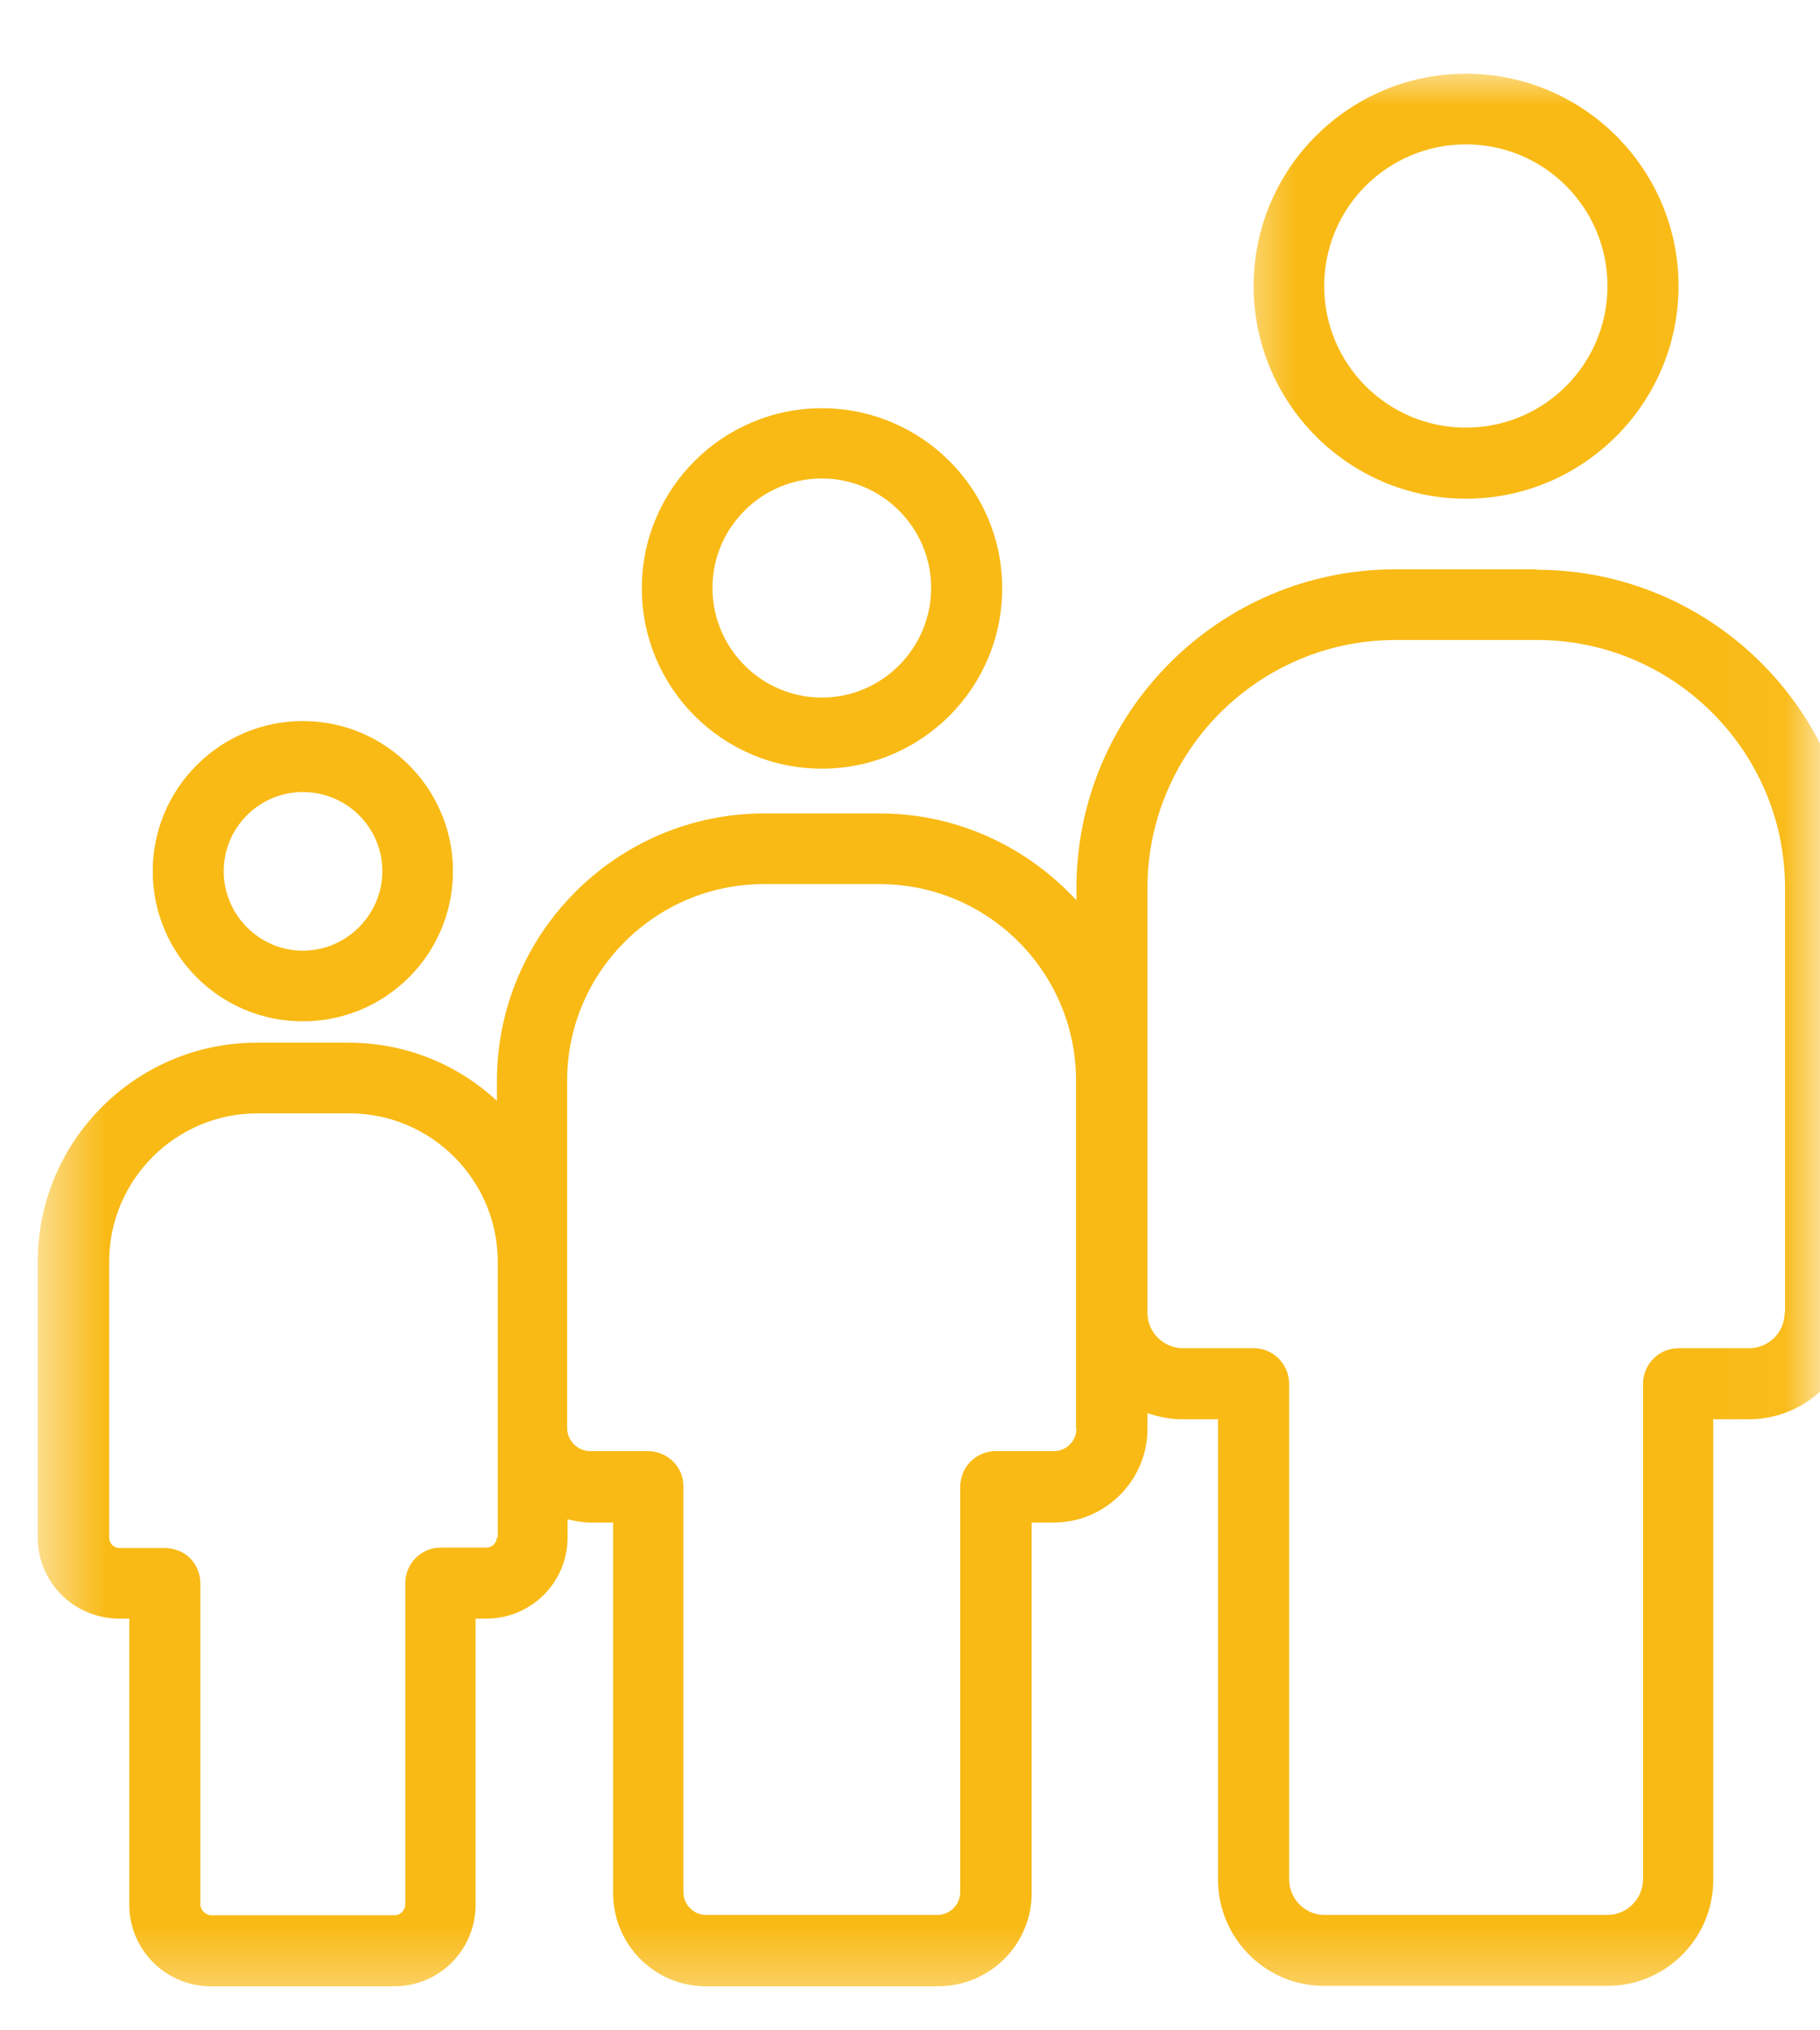 <svg width="26" height="29" viewBox="0 0 26 29" fill="none" xmlns="http://www.w3.org/2000/svg">
<path d="M11.74 10.979C13.164 10.979 14.317 9.826 14.317 8.402C14.317 6.984 13.164 5.831 11.74 5.831C10.322 5.831 9.169 6.984 9.169 8.402C9.169 9.826 10.322 10.979 11.74 10.979ZM11.74 6.834C12.599 6.834 13.302 7.537 13.302 8.396C13.302 9.261 12.599 9.964 11.74 9.964C10.881 9.964 10.178 9.261 10.178 8.396C10.178 7.537 10.881 6.834 11.74 6.834Z" fill="#F9BA15"/>
<mask id="mask0_47_19340" style="mask-type:luminance" maskUnits="userSpaceOnUse" x="17" y="0" width="8" height="9">
<path d="M17.586 0.983H24.965V8.229H17.586V0.983Z" fill="white"/>
</mask>
<g mask="url(#mask0_47_19340)">
<path d="M20.941 7.123C22.619 7.123 23.979 5.757 23.979 4.085C23.979 2.413 22.619 1.053 20.941 1.053C19.269 1.053 17.909 2.413 17.909 4.085C17.909 5.757 19.269 7.123 20.941 7.123ZM20.941 2.062C22.059 2.062 22.964 2.967 22.964 4.085C22.964 5.203 22.059 6.108 20.941 6.108C19.823 6.108 18.917 5.203 18.917 4.085C18.917 2.967 19.823 2.062 20.941 2.062Z" fill="#F9BA15"/>
</g>
<mask id="mask1_47_19340" style="mask-type:luminance" maskUnits="userSpaceOnUse" x="0" y="6" width="26" height="23">
<path d="M0.521 6.754H25.968V28.636H0.521V6.754Z" fill="white"/>
</mask>
<g mask="url(#mask1_47_19340)">
<path d="M21.956 8.132H19.932C17.424 8.132 15.378 10.172 15.378 12.686V12.859C14.68 12.104 13.683 11.619 12.57 11.619H10.915C8.811 11.619 7.099 13.337 7.099 15.441V15.724C6.54 15.205 5.796 14.893 4.978 14.893H3.669C1.945 14.893 0.539 16.294 0.539 18.024V21.961C0.539 22.601 1.057 23.119 1.703 23.119H1.847V27.206C1.847 27.852 2.372 28.371 3.012 28.371H5.635C6.275 28.371 6.794 27.852 6.794 27.206V23.119H6.949C7.589 23.119 8.108 22.601 8.108 21.961V21.701C8.212 21.724 8.321 21.747 8.431 21.747H8.759V27.039C8.759 27.777 9.353 28.371 10.085 28.371H13.4C14.138 28.371 14.738 27.777 14.738 27.039V21.747H15.055C15.787 21.747 16.392 21.148 16.392 20.41V20.185C16.548 20.237 16.721 20.272 16.894 20.272H17.401V26.849C17.401 27.685 18.081 28.365 18.912 28.365H22.964C23.8 28.365 24.475 27.685 24.475 26.849V20.272H24.982C25.818 20.272 26.498 19.591 26.498 18.756V12.686C26.498 10.178 24.457 8.138 21.95 8.138L21.956 8.132ZM7.099 21.955C7.099 22.036 7.03 22.105 6.949 22.105H6.292C6.015 22.105 5.79 22.335 5.79 22.612V27.201C5.79 27.281 5.721 27.356 5.641 27.356H3.017C2.937 27.356 2.862 27.281 2.862 27.201V22.624C2.862 22.624 2.862 22.624 2.862 22.618C2.862 22.41 2.741 22.226 2.556 22.151C2.493 22.128 2.429 22.111 2.36 22.111H1.709C1.628 22.111 1.559 22.047 1.559 21.961V18.024C1.559 16.853 2.51 15.902 3.68 15.902H4.989C6.159 15.902 7.111 16.853 7.111 18.024V21.961L7.099 21.955ZM15.378 20.404C15.378 20.583 15.233 20.727 15.055 20.727H14.236C14.236 20.727 14.23 20.727 14.225 20.727C14.017 20.727 13.833 20.854 13.758 21.038C13.735 21.096 13.717 21.165 13.717 21.234V27.028C13.717 27.201 13.573 27.351 13.395 27.351H10.08C9.907 27.351 9.763 27.201 9.763 27.028V21.229C9.763 20.952 9.538 20.727 9.255 20.727C9.255 20.727 9.255 20.727 9.249 20.727H8.431C8.252 20.727 8.102 20.577 8.102 20.398V15.435C8.102 13.885 9.365 12.628 10.91 12.628H12.564C14.115 12.628 15.372 13.885 15.372 15.435V20.398L15.378 20.404ZM25.495 18.75C25.495 19.032 25.265 19.257 24.988 19.257H23.979C23.697 19.257 23.472 19.488 23.472 19.765V26.843C23.472 27.12 23.241 27.351 22.97 27.351H18.917C18.641 27.351 18.416 27.12 18.416 26.843V19.765C18.416 19.488 18.191 19.257 17.914 19.257H16.9C16.623 19.257 16.392 19.032 16.392 18.75V12.686C16.392 10.732 17.983 9.141 19.938 9.141H21.956C23.91 9.141 25.501 10.732 25.501 12.686V18.75H25.495Z" fill="#F9BA15"/>
</g>
<path d="M4.326 14.588C5.508 14.588 6.471 13.631 6.471 12.443C6.471 11.261 5.508 10.299 4.326 10.299C3.144 10.299 2.182 11.261 2.182 12.443C2.182 13.631 3.144 14.588 4.326 14.588ZM4.326 11.313C4.954 11.313 5.462 11.821 5.462 12.443C5.462 13.066 4.949 13.579 4.326 13.579C3.703 13.579 3.196 13.066 3.196 12.443C3.196 11.821 3.703 11.313 4.326 11.313Z" fill="#F9BA15"/>
</svg>
